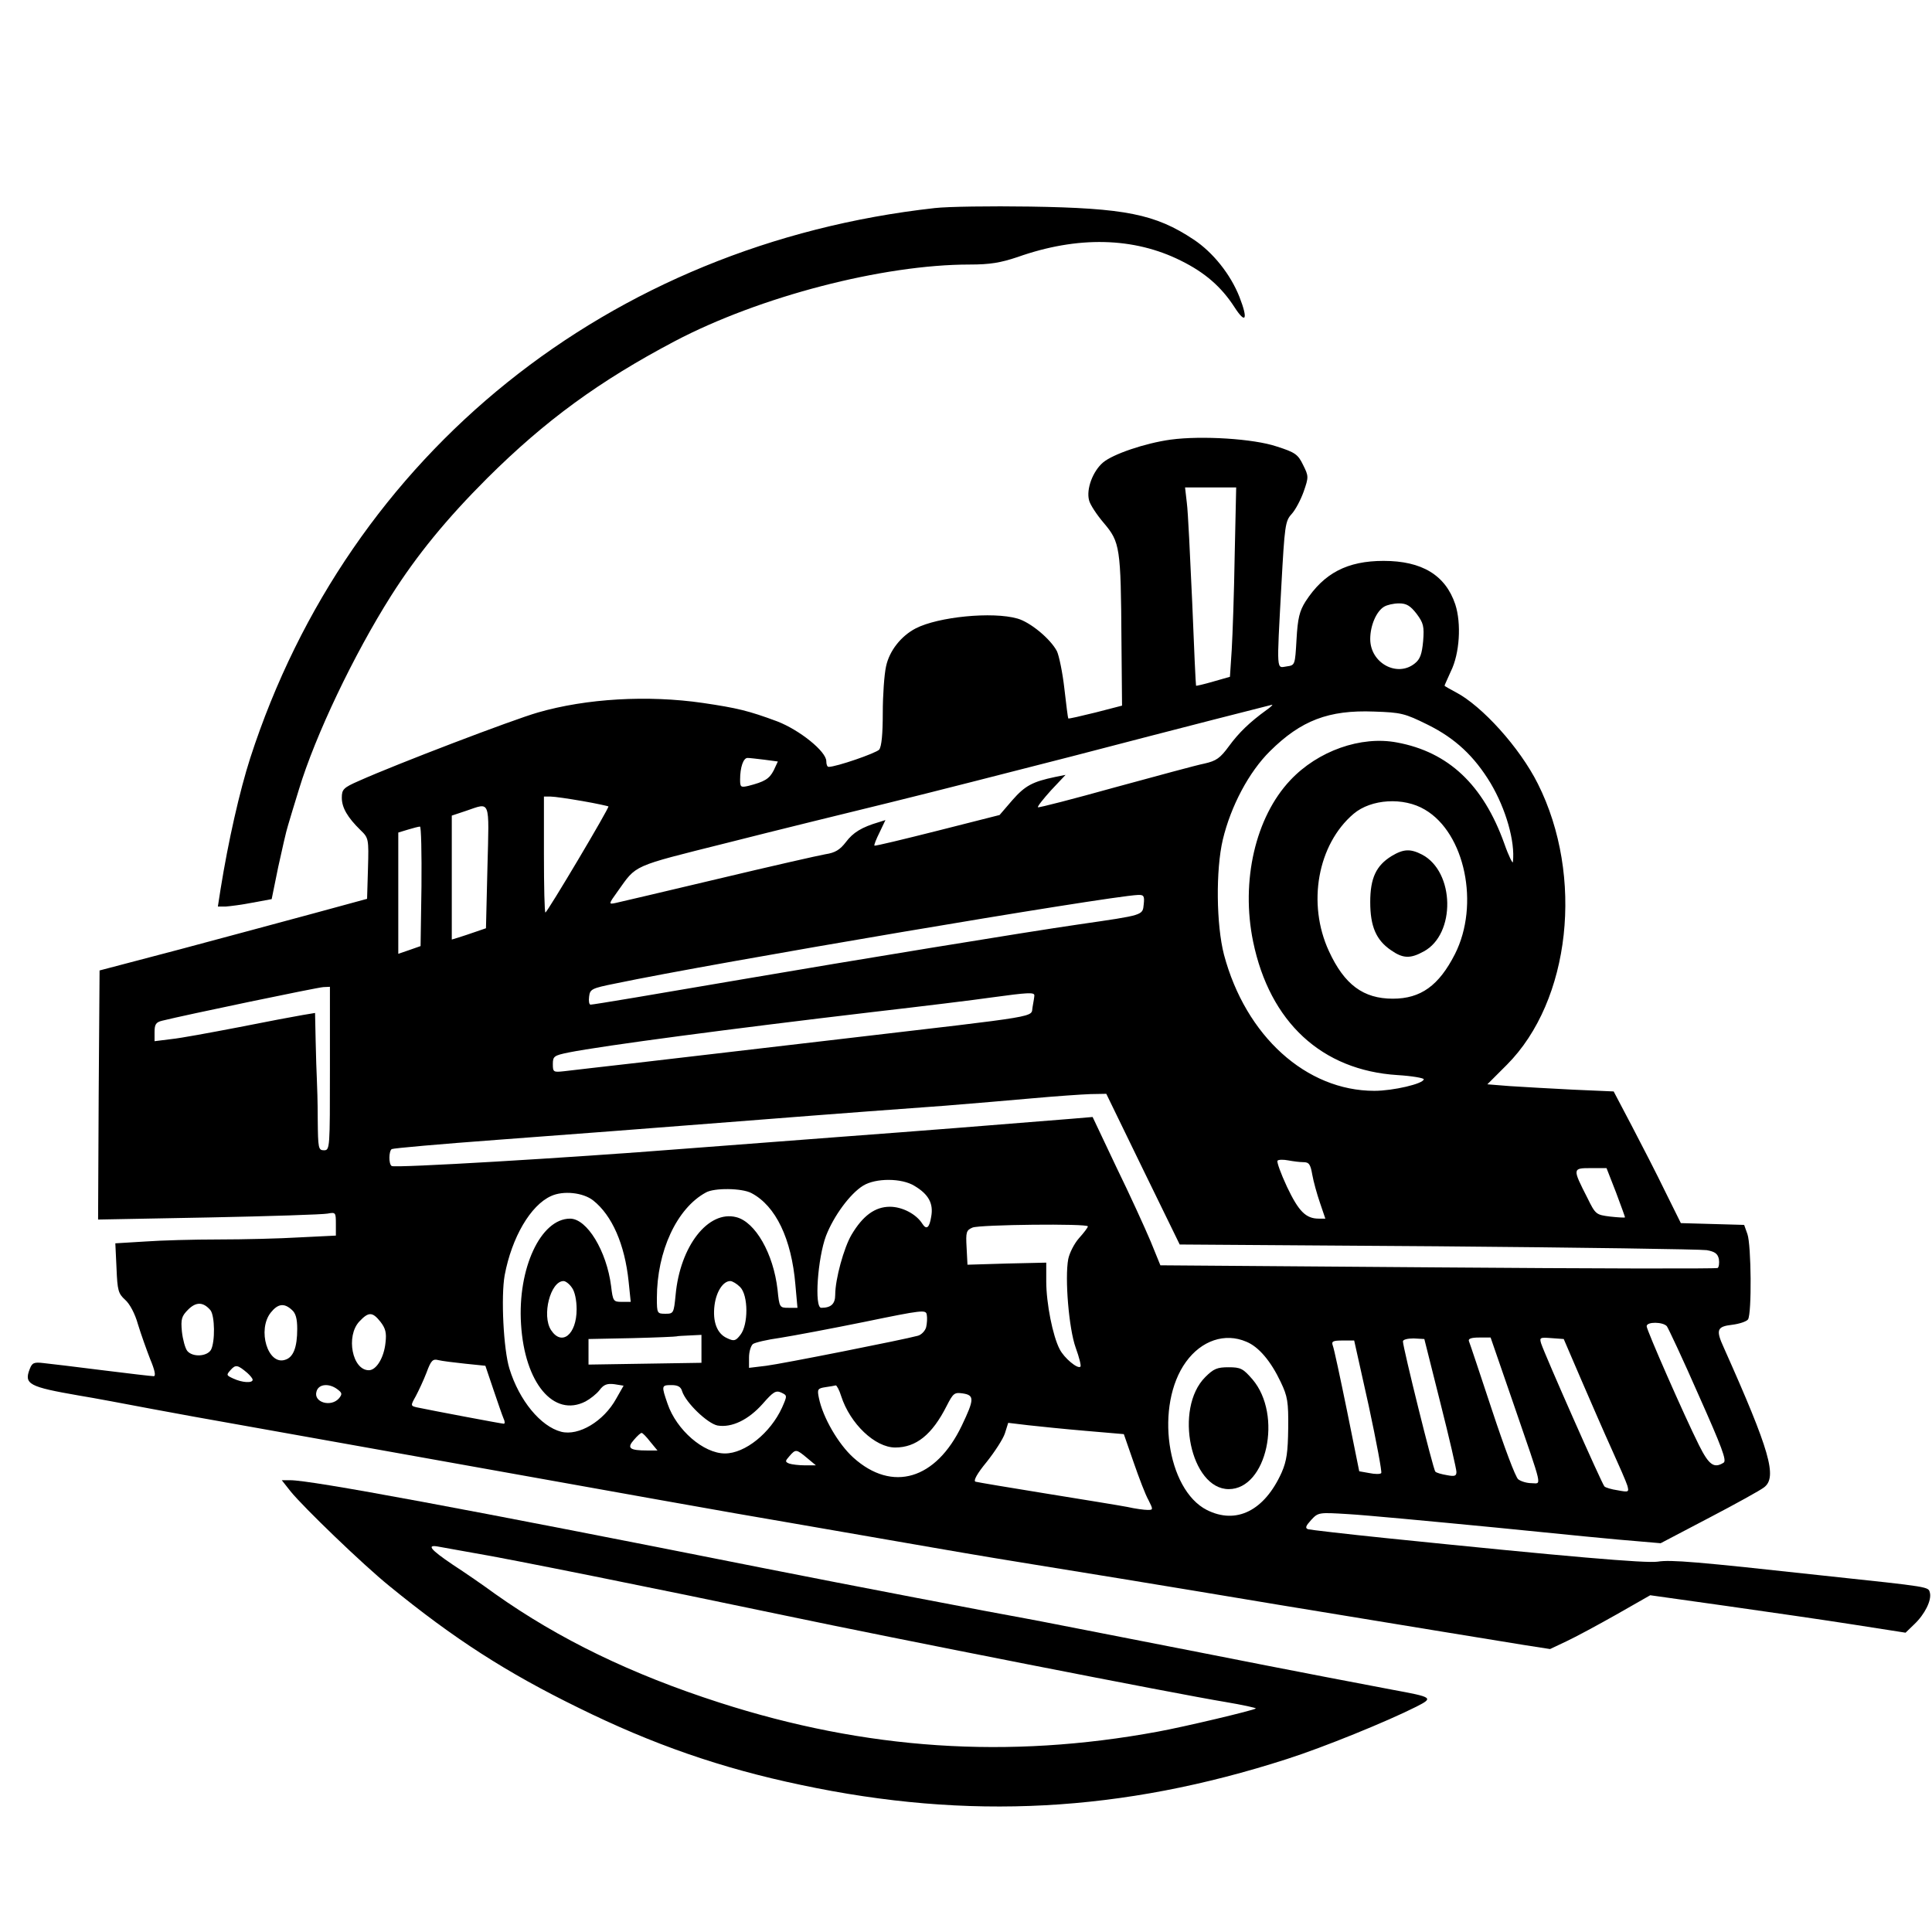 <?xml version="1.0" standalone="no"?>
<!DOCTYPE svg PUBLIC "-//W3C//DTD SVG 20010904//EN"
 "http://www.w3.org/TR/2001/REC-SVG-20010904/DTD/svg10.dtd">
<svg version="1.0" xmlns="http://www.w3.org/2000/svg"
 width="1024pt" height="1024pt" viewBox="170 170 650 650"
 preserveAspectRatio="xMidYMid meet">

<g transform="translate(0,1024) scale(0.1,-0.1)"
fill="#000000" stroke="none">

<path d="M4845 7840 c-1096 -122 -1971 -825 -2303 -1850 -36 -112 -74 -280
-100 -442 l-9 -58 26 0 c14 1 55 6 90 13 l65 12 22 108 c13 59 27 122 33 140
5 18 22 73 37 122 55 181 184 452 310 651 87 137 186 258 323 395 195 194 377
327 631 461 285 150 700 258 992 258 69 0 104 6 161 25 203 72 392 67 550 -12
81 -40 136 -88 180 -156 38 -59 47 -43 17 34 -30 76 -89 150 -154 193 -129 86
-232 106 -551 111 -132 2 -276 0 -320 -5z"/>


<path d="M5639 7061 c-87 -12 -195 -49 -228 -77 -34 -29 -57 -89 -47 -127 3
-14 26 -49 50 -77 54 -64 57 -81 59 -394 l2 -220 -89 -23 c-49 -12 -91 -22
-92 -20 -1 1 -7 46 -13 100 -6 54 -18 111 -25 126 -22 42 -90 98 -133 110 -84
24 -266 6 -342 -33 -50 -26 -89 -76 -100 -128 -6 -27 -11 -97 -11 -157 0 -71
-4 -112 -12 -123 -11 -12 -144 -58 -170 -58 -5 0 -8 8 -8 19 0 33 -90 105
-165 134 -97 36 -135 45 -250 62 -186 27 -392 15 -555 -32 -87 -25 -477 -174
-602 -230 -53 -23 -58 -29 -58 -57 0 -33 19 -66 63 -109 27 -26 28 -29 25
-129 l-3 -102 -180 -49 c-99 -27 -301 -81 -450 -121 l-270 -71 -3 -419 -2
-419 372 7 c204 4 385 10 400 13 27 5 28 4 28 -34 l0 -40 -122 -6 c-66 -4
-189 -7 -272 -7 -83 0 -195 -3 -249 -7 l-99 -6 4 -84 c3 -75 6 -85 29 -106 15
-13 33 -46 43 -82 10 -33 29 -86 41 -117 16 -38 20 -58 12 -58 -7 0 -84 9
-172 20 -88 11 -177 22 -198 24 -33 4 -39 1 -47 -20 -20 -51 -2 -60 165 -89
50 -8 160 -29 245 -45 85 -16 207 -38 270 -49 63 -11 252 -45 420 -75 1001
-179 1238 -222 1445 -257 127 -22 347 -60 490 -85 143 -25 301 -51 352 -59 51
-8 420 -68 820 -135 400 -66 769 -126 818 -134 l90 -14 55 26 c30 14 106 55
168 90 l114 65 256 -36 c141 -20 335 -48 430 -63 l173 -27 29 28 c36 34 59 81
53 106 -6 21 8 19 -358 58 -430 47 -513 54 -558 47 -39 -6 -307 17 -912 79
-137 14 -256 28 -264 30 -11 4 -8 11 10 31 24 26 26 26 124 20 55 -3 278 -24
495 -45 217 -22 431 -43 476 -46 l81 -7 164 86 c90 47 173 93 184 102 45 34
20 122 -135 469 -28 61 -24 72 28 78 24 3 48 11 53 18 13 20 11 250 -2 287
l-11 31 -106 3 -107 3 -52 105 c-28 58 -79 157 -113 222 l-61 116 -137 6 c-75
4 -171 9 -213 12 l-75 6 66 66 c214 215 260 634 104 945 -61 122 -188 262
-276 308 -21 11 -38 21 -38 22 0 2 10 23 21 48 30 60 36 162 15 226 -33 98
-112 146 -241 146 -122 0 -201 -41 -263 -137 -20 -32 -26 -56 -30 -127 -5 -87
-5 -87 -33 -91 -35 -5 -34 -25 -18 272 11 201 13 217 34 240 13 14 31 48 41
76 17 49 17 52 -2 90 -17 35 -26 42 -89 62 -77 26 -252 37 -356 23z m215 -388
c-2 -126 -7 -269 -10 -319 l-6 -91 -56 -16 c-31 -9 -57 -15 -58 -14 -1 1 -7
128 -13 282 -7 154 -14 304 -18 333 l-6 52 86 0 86 0 -5 -227z m612 -198 c23
-31 26 -42 22 -92 -4 -43 -10 -61 -28 -75 -59 -48 -150 1 -150 82 0 46 21 94
47 109 10 6 32 11 50 11 25 0 38 -8 59 -35z m-504 -323 c-58 -42 -94 -77 -127
-122 -30 -41 -43 -50 -83 -59 -26 -5 -161 -42 -301 -80 -140 -39 -256 -69
-259 -67 -2 3 18 28 44 57 l49 52 -35 -7 c-76 -16 -101 -29 -144 -78 l-43 -50
-209 -53 c-115 -29 -210 -52 -212 -50 -2 2 6 22 17 44 l20 42 -22 -7 c-58 -17
-87 -35 -111 -67 -20 -26 -36 -36 -69 -41 -23 -4 -186 -41 -362 -83 -176 -42
-331 -78 -344 -81 -24 -5 -24 -4 7 39 65 91 44 82 367 163 165 42 410 102 545
135 135 33 412 104 615 156 383 100 666 172 675 174 3 0 -5 -8 -18 -17z m541
-50 c93 -46 157 -106 212 -197 51 -86 83 -196 75 -265 0 -8 -14 19 -29 62 -71
198 -188 308 -361 340 -121 23 -266 -28 -359 -127 -117 -124 -167 -339 -125
-543 56 -271 231 -433 486 -449 49 -3 88 -10 88 -14 0 -15 -103 -39 -166 -39
-229 0 -433 184 -506 458 -26 100 -28 285 -4 387 27 113 88 228 159 298 104
103 197 139 350 133 91 -3 103 -6 180 -44z m-2231 -118 l45 -6 -14 -30 c-15
-29 -31 -38 -85 -52 -26 -6 -28 -4 -28 21 0 42 11 73 25 73 7 0 32 -3 57 -6z
m-613 -139 c47 -8 86 -17 88 -18 4 -4 -206 -357 -212 -357 -3 0 -5 88 -5 195
l0 195 23 0 c12 0 60 -7 106 -15z m2835 -29 c135 -79 185 -320 101 -486 -54
-106 -115 -150 -209 -150 -99 0 -163 47 -215 160 -74 160 -38 359 83 462 59
50 168 57 240 14z m-3154 -192 l-5 -207 -35 -12 c-19 -7 -45 -15 -57 -19 l-23
-7 0 209 0 208 48 16 c83 28 78 43 72 -188z m-222 -66 l-3 -201 -37 -13 -38
-13 0 204 0 204 33 10 c17 5 35 10 40 10 4 1 6 -90 5 -201z m2430 -60 c-4 -38
2 -36 -218 -68 -174 -25 -783 -125 -1110 -181 -321 -55 -523 -89 -533 -89 -5
0 -7 12 -5 27 3 25 8 28 88 44 329 69 1653 293 1758 298 20 1 23 -3 20 -31z
m-2738 -553 c0 -268 0 -275 -20 -275 -19 0 -20 7 -21 103 0 56 -2 118 -3 137
-1 19 -3 77 -4 128 l-2 94 -42 -7 c-24 -4 -120 -22 -215 -41 -94 -18 -196 -37
-227 -40 l-56 -7 0 31 c0 26 5 33 26 38 76 19 522 112 542 113 l22 1 0 -275z
m2370 246 c0 -5 -3 -22 -6 -39 -7 -36 45 -27 -639 -107 -258 -30 -567 -66
-685 -80 -118 -13 -232 -27 -252 -29 -36 -4 -38 -3 -38 24 0 26 4 29 53 39
116 23 547 80 1022 136 165 19 345 41 400 49 124 17 145 18 145 7z m365 -584
l124 -254 868 -6 c477 -4 884 -10 905 -13 28 -5 37 -12 41 -30 2 -14 0 -27 -4
-30 -5 -3 -429 -2 -942 2 l-933 7 -33 81 c-19 45 -70 157 -115 249 l-80 169
-71 -6 c-284 -23 -485 -39 -780 -61 -187 -14 -423 -32 -525 -40 -393 -31 -970
-65 -982 -58 -11 6 -10 51 0 57 5 3 164 17 353 31 189 14 571 43 849 65 278
22 575 44 660 50 85 7 218 18 295 25 77 7 164 13 193 14 l54 1 123 -253z m540
23 c19 0 24 -7 30 -42 4 -23 16 -66 26 -95 l18 -53 -22 0 c-44 0 -68 25 -107
107 -21 45 -35 84 -32 88 4 4 20 4 36 1 16 -3 39 -6 51 -6z m1052 -102 c17
-46 31 -83 30 -84 -1 -1 -24 0 -50 3 -47 6 -49 7 -76 62 -51 100 -51 101 11
101 l53 0 32 -82z m-2360 22 c47 -28 64 -59 56 -103 -6 -38 -16 -46 -30 -24
-20 32 -67 57 -109 57 -50 0 -91 -30 -129 -94 -26 -44 -55 -150 -55 -202 0
-31 -14 -44 -47 -44 -24 0 -12 167 16 242 26 67 81 142 125 169 42 26 130 26
173 -1z m-549 -24 c82 -43 135 -154 148 -308 l7 -78 -30 0 c-30 0 -31 1 -37
61 -14 122 -75 228 -139 244 -94 24 -189 -97 -204 -262 -6 -61 -7 -63 -34 -63
-28 0 -29 1 -29 53 0 157 67 302 165 355 28 16 121 15 153 -2z m-532 -25 c63
-50 106 -147 119 -273 l7 -68 -30 0 c-28 0 -30 2 -36 53 -15 118 -81 227 -138
227 -99 0 -177 -168 -165 -355 12 -198 110 -315 217 -260 15 8 37 25 47 38 14
19 26 23 50 20 l31 -5 -25 -44 c-42 -76 -126 -126 -185 -111 -69 18 -141 105
-174 212 -20 64 -29 243 -16 315 24 127 87 235 156 266 41 19 108 12 142 -15z
m1664 -87 c0 -4 -13 -21 -30 -40 -16 -18 -32 -50 -36 -70 -12 -64 2 -234 25
-298 12 -33 19 -61 16 -64 -9 -9 -55 29 -70 59 -23 44 -45 154 -45 228 l0 63
-132 -3 -133 -4 -3 58 c-3 52 -1 58 20 67 25 10 388 14 388 4z m-1736 -206
c10 -13 16 -43 16 -73 0 -85 -50 -125 -86 -70 -32 49 -2 165 42 165 7 0 20
-10 28 -22z m566 2 c28 -28 28 -127 1 -161 -16 -21 -22 -22 -45 -11 -34 15
-49 56 -42 111 6 46 29 81 53 81 7 0 22 -9 33 -20z m-1782 -78 c15 -19 16
-106 2 -133 -13 -23 -62 -26 -80 -4 -7 9 -15 38 -18 65 -4 42 -1 52 21 74 27
27 51 26 75 -2z m274 1 c13 -11 18 -30 18 -64 0 -62 -13 -96 -41 -104 -58 -19
-94 101 -48 159 24 30 45 33 71 9z m2134 -58 c-3 -12 -16 -26 -28 -29 -47 -13
-455 -94 -510 -101 l-58 -7 0 35 c0 19 6 39 13 45 6 5 48 15 92 21 44 7 172
31 285 54 194 40 205 41 208 24 2 -11 1 -29 -2 -42z m-1836 18 c17 -22 21 -37
17 -70 -5 -51 -31 -93 -56 -93 -56 0 -78 115 -32 164 31 33 44 33 71 -1z
m4328 -15 c5 -7 54 -111 107 -232 78 -175 95 -220 84 -227 -32 -20 -49 -9 -83
59 -50 100 -176 387 -176 400 0 16 55 15 68 0z m-3248 -76 l0 -47 -190 -3
-190 -3 0 43 0 43 148 3 c81 2 148 5 149 6 1 1 20 2 43 3 l40 2 0 -47z m1833
24 c42 -17 83 -66 116 -136 23 -48 26 -67 25 -155 -1 -80 -5 -110 -22 -149
-58 -129 -153 -176 -252 -126 -135 69 -175 353 -70 498 52 72 131 99 203 68z
m653 -206 c30 -118 54 -223 54 -232 0 -14 -6 -16 -32 -11 -18 3 -36 8 -39 12
-7 6 -109 418 -109 438 0 6 15 10 36 10 l36 -2 54 -215z m246 -3 c101 -294 95
-267 61 -267 -16 0 -36 6 -45 13 -9 6 -48 111 -88 232 -40 121 -75 226 -78
233 -3 8 8 12 34 12 l39 0 77 -223z m227 83 c32 -74 78 -180 103 -235 25 -55
49 -110 53 -123 6 -22 5 -23 -32 -16 -21 3 -41 9 -45 13 -8 7 -201 444 -213
481 -6 20 -4 21 35 18 l41 -3 58 -135z m-714 -90 c26 -121 45 -223 42 -226 -3
-4 -21 -4 -40 0 l-34 6 -41 203 c-23 112 -44 211 -48 220 -5 14 0 17 33 17
l39 0 49 -220z m-3040 142 l68 -7 27 -80 c15 -44 30 -88 34 -97 5 -10 5 -18 1
-18 -7 0 -245 45 -292 55 -22 5 -22 6 -4 38 9 17 26 53 36 79 15 41 21 47 40
42 12 -3 52 -8 90 -12z m-733 -31 c10 -9 18 -19 18 -23 0 -12 -35 -10 -65 4
-24 11 -24 12 -9 29 17 19 24 17 56 -10z m303 -55 c16 -12 17 -16 6 -30 -27
-32 -88 -14 -76 23 7 25 42 28 70 7z m1160 -7 c13 -39 85 -108 119 -115 48 -8
104 19 152 73 35 40 44 46 62 38 21 -10 21 -10 3 -51 -39 -85 -124 -154 -192
-154 -72 0 -163 79 -193 167 -21 61 -21 63 13 63 22 0 32 -6 36 -21z m535 -16
c30 -93 114 -173 182 -173 70 0 124 43 173 140 22 43 26 46 54 42 40 -6 39
-20 -3 -108 -87 -182 -234 -226 -365 -108 -51 46 -103 136 -116 201 -6 29 -4
32 22 36 15 2 31 5 35 6 3 0 12 -16 18 -36z m823 -117 l128 -11 33 -95 c18
-52 40 -110 50 -127 16 -32 16 -33 -3 -33 -11 0 -42 4 -68 10 -26 5 -149 25
-273 45 -124 20 -231 38 -238 40 -8 3 5 27 38 67 27 34 55 77 61 96 l11 35 67
-8 c36 -4 123 -13 194 -19z m-1465 -37 l24 -29 -35 0 c-59 0 -69 8 -44 36 11
13 23 24 26 23 3 0 16 -13 29 -30z m527 -54 l30 -25 -37 0 c-20 0 -44 3 -53 6
-14 6 -14 8 1 25 21 24 23 24 59 -6z"/>
<path d="M6382 5660 c-52 -32 -72 -74 -72 -155 0 -82 20 -128 70 -162 40 -28
65 -29 110 -4 108 58 105 268 -6 326 -39 20 -62 19 -102 -5z"/>
<path d="M5755 3907 c-106 -106 -49 -377 79 -377 128 0 182 249 80 369 -32 37
-40 41 -81 41 -38 0 -50 -5 -78 -33z"/>



<path d="M2678 3522 c43 -53 243 -246 332 -318 218 -178 394 -291 635 -409
251 -124 482 -204 749 -260 564 -120 1081 -92 1636 87 122 39 336 126 435 176
59 30 56 32 -80 57 -49 9 -342 65 -650 126 -308 60 -571 112 -585 114 -75 13
-608 115 -885 170 -1006 200 -1518 295 -1588 295 l-29 0 30 -38z m617 -207
c109 -18 616 -120 1045 -210 361 -76 1323 -265 1482 -291 59 -10 105 -20 103
-22 -6 -6 -242 -62 -330 -78 -503 -93 -982 -61 -1475 98 -295 95 -539 213
-755 366 -38 28 -102 72 -142 98 -77 52 -90 69 -45 60 15 -3 68 -12 117 -21z"/>




</g>
</svg>
